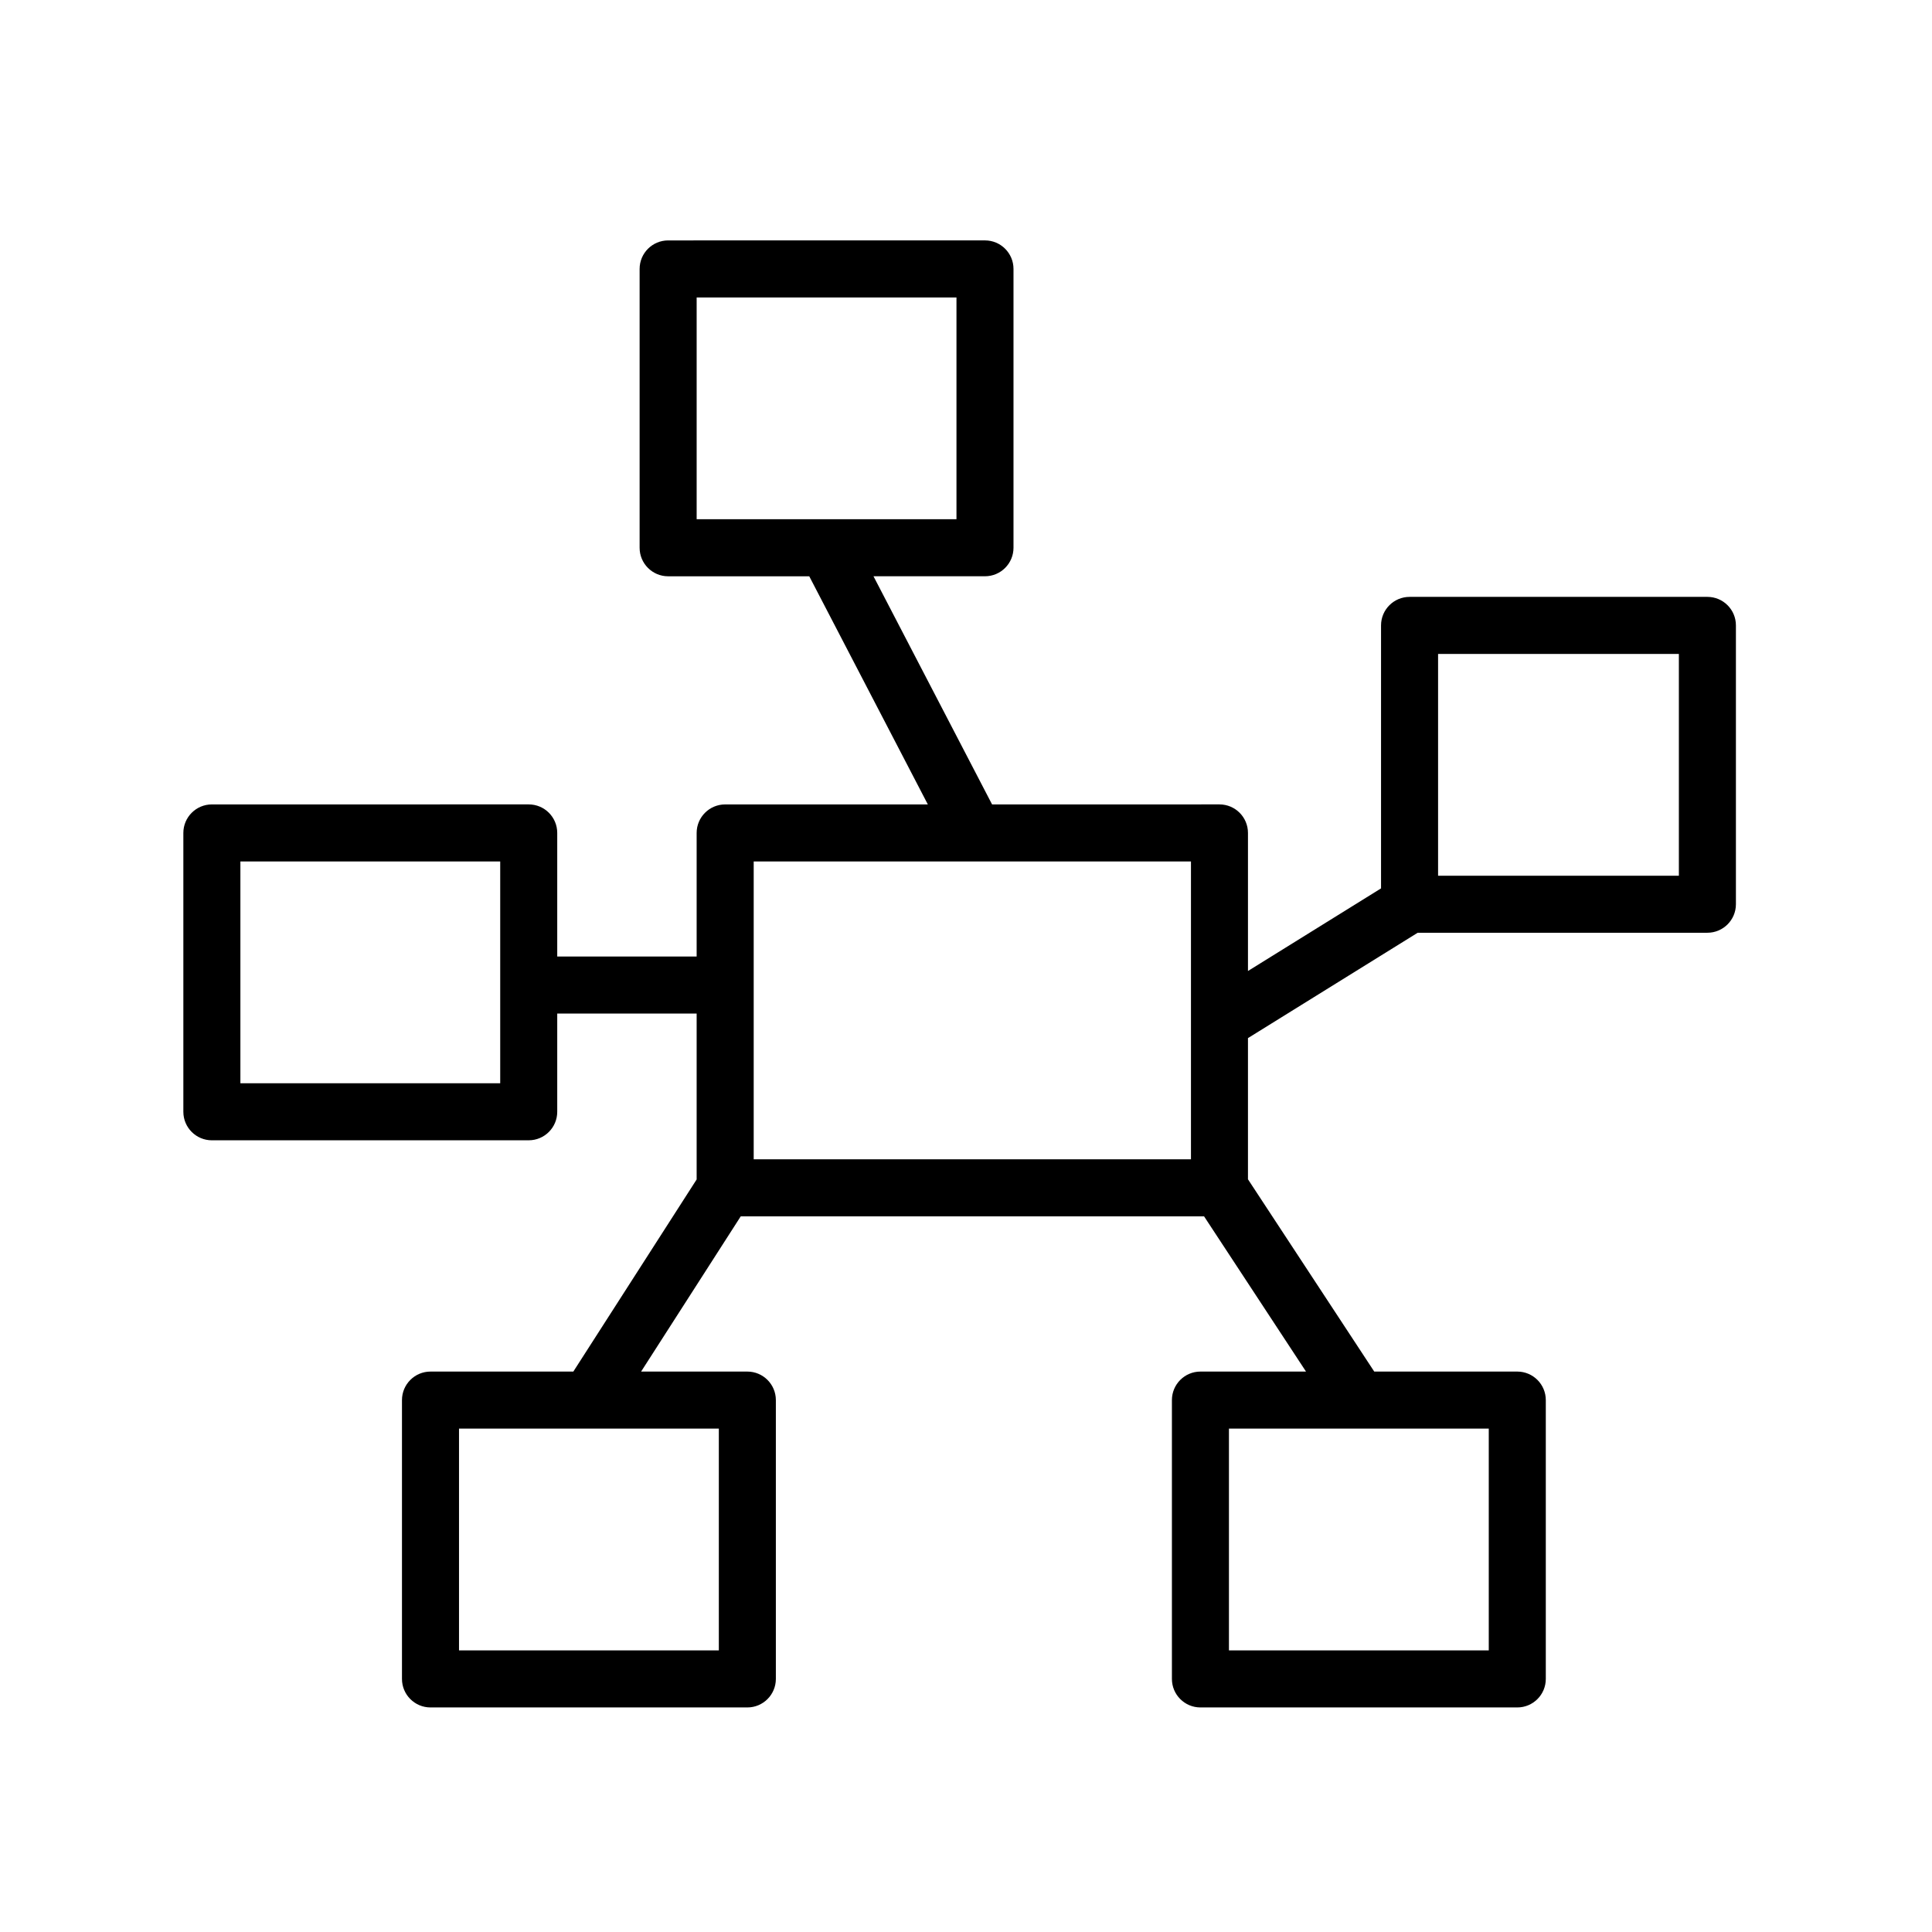 <?xml version="1.0" encoding="UTF-8"?>
<!-- Uploaded to: SVG Repo, www.svgrepo.com, Generator: SVG Repo Mixer Tools -->
<svg fill="#000000" width="800px" height="800px" version="1.1" viewBox="144 144 512 512" xmlns="http://www.w3.org/2000/svg">
 <path d="m596.48 302.18h-78.93c-4.176 0-7.559 3.387-7.559 7.559v69.691l-35.266 21.895v-36.59c0-4.172-3.383-7.559-7.559-7.559l-60.254 0.004-31.426-60.461 29.543-0.004c4.176 0 7.559-3.387 7.559-7.559v-73.887c0-4.172-3.383-7.559-7.559-7.559l-83.965 0.004c-4.176 0-7.559 3.387-7.559 7.559v73.891c0 4.172 3.383 7.559 7.559 7.559h37.398l31.422 60.457h-53.707c-4.176 0-7.559 3.387-7.559 7.559v32.746h-36.945v-32.75c0-4.172-3.383-7.559-7.559-7.559l-83.965 0.004c-4.176 0-7.559 3.387-7.559 7.559v73.895c0 4.172 3.383 7.559 7.559 7.559l83.965-0.004c4.176 0 7.559-3.387 7.559-7.559v-26.031h36.945v43.969l-32.68 50.914h-37.852c-4.176 0-7.559 3.387-7.559 7.559v73.891c0 4.172 3.383 7.559 7.559 7.559h83.965c4.176 0 7.559-3.387 7.559-7.559v-73.891c0-4.172-3.383-7.559-7.559-7.559h-28.152l26.406-41.141h122.78l27.02 41.141h-27.977c-4.176 0-7.559 3.387-7.559 7.559v73.891c0 4.172 3.383 7.559 7.559 7.559h83.965c4.176 0 7.559-3.387 7.559-7.559v-73.891c0-4.172-3.383-7.559-7.559-7.559h-37.906l-33.465-50.957v-37.414l44.98-27.922h76.773c4.176 0 7.559-3.387 7.559-7.559v-73.895c0-4.172-3.383-7.555-7.559-7.555zm-267.86-79.352h68.855v58.773h-68.855zm-52.059 208.25h-68.855v-58.781h68.855zm57.938 150.3h-68.855v-58.781h68.855zm204.04 0h-68.855v-58.781h68.855zm-194.8-209.08h115.88v78.934h-115.88zm245.18 3.777h-63.812v-58.777h63.812z"/>
</svg>
